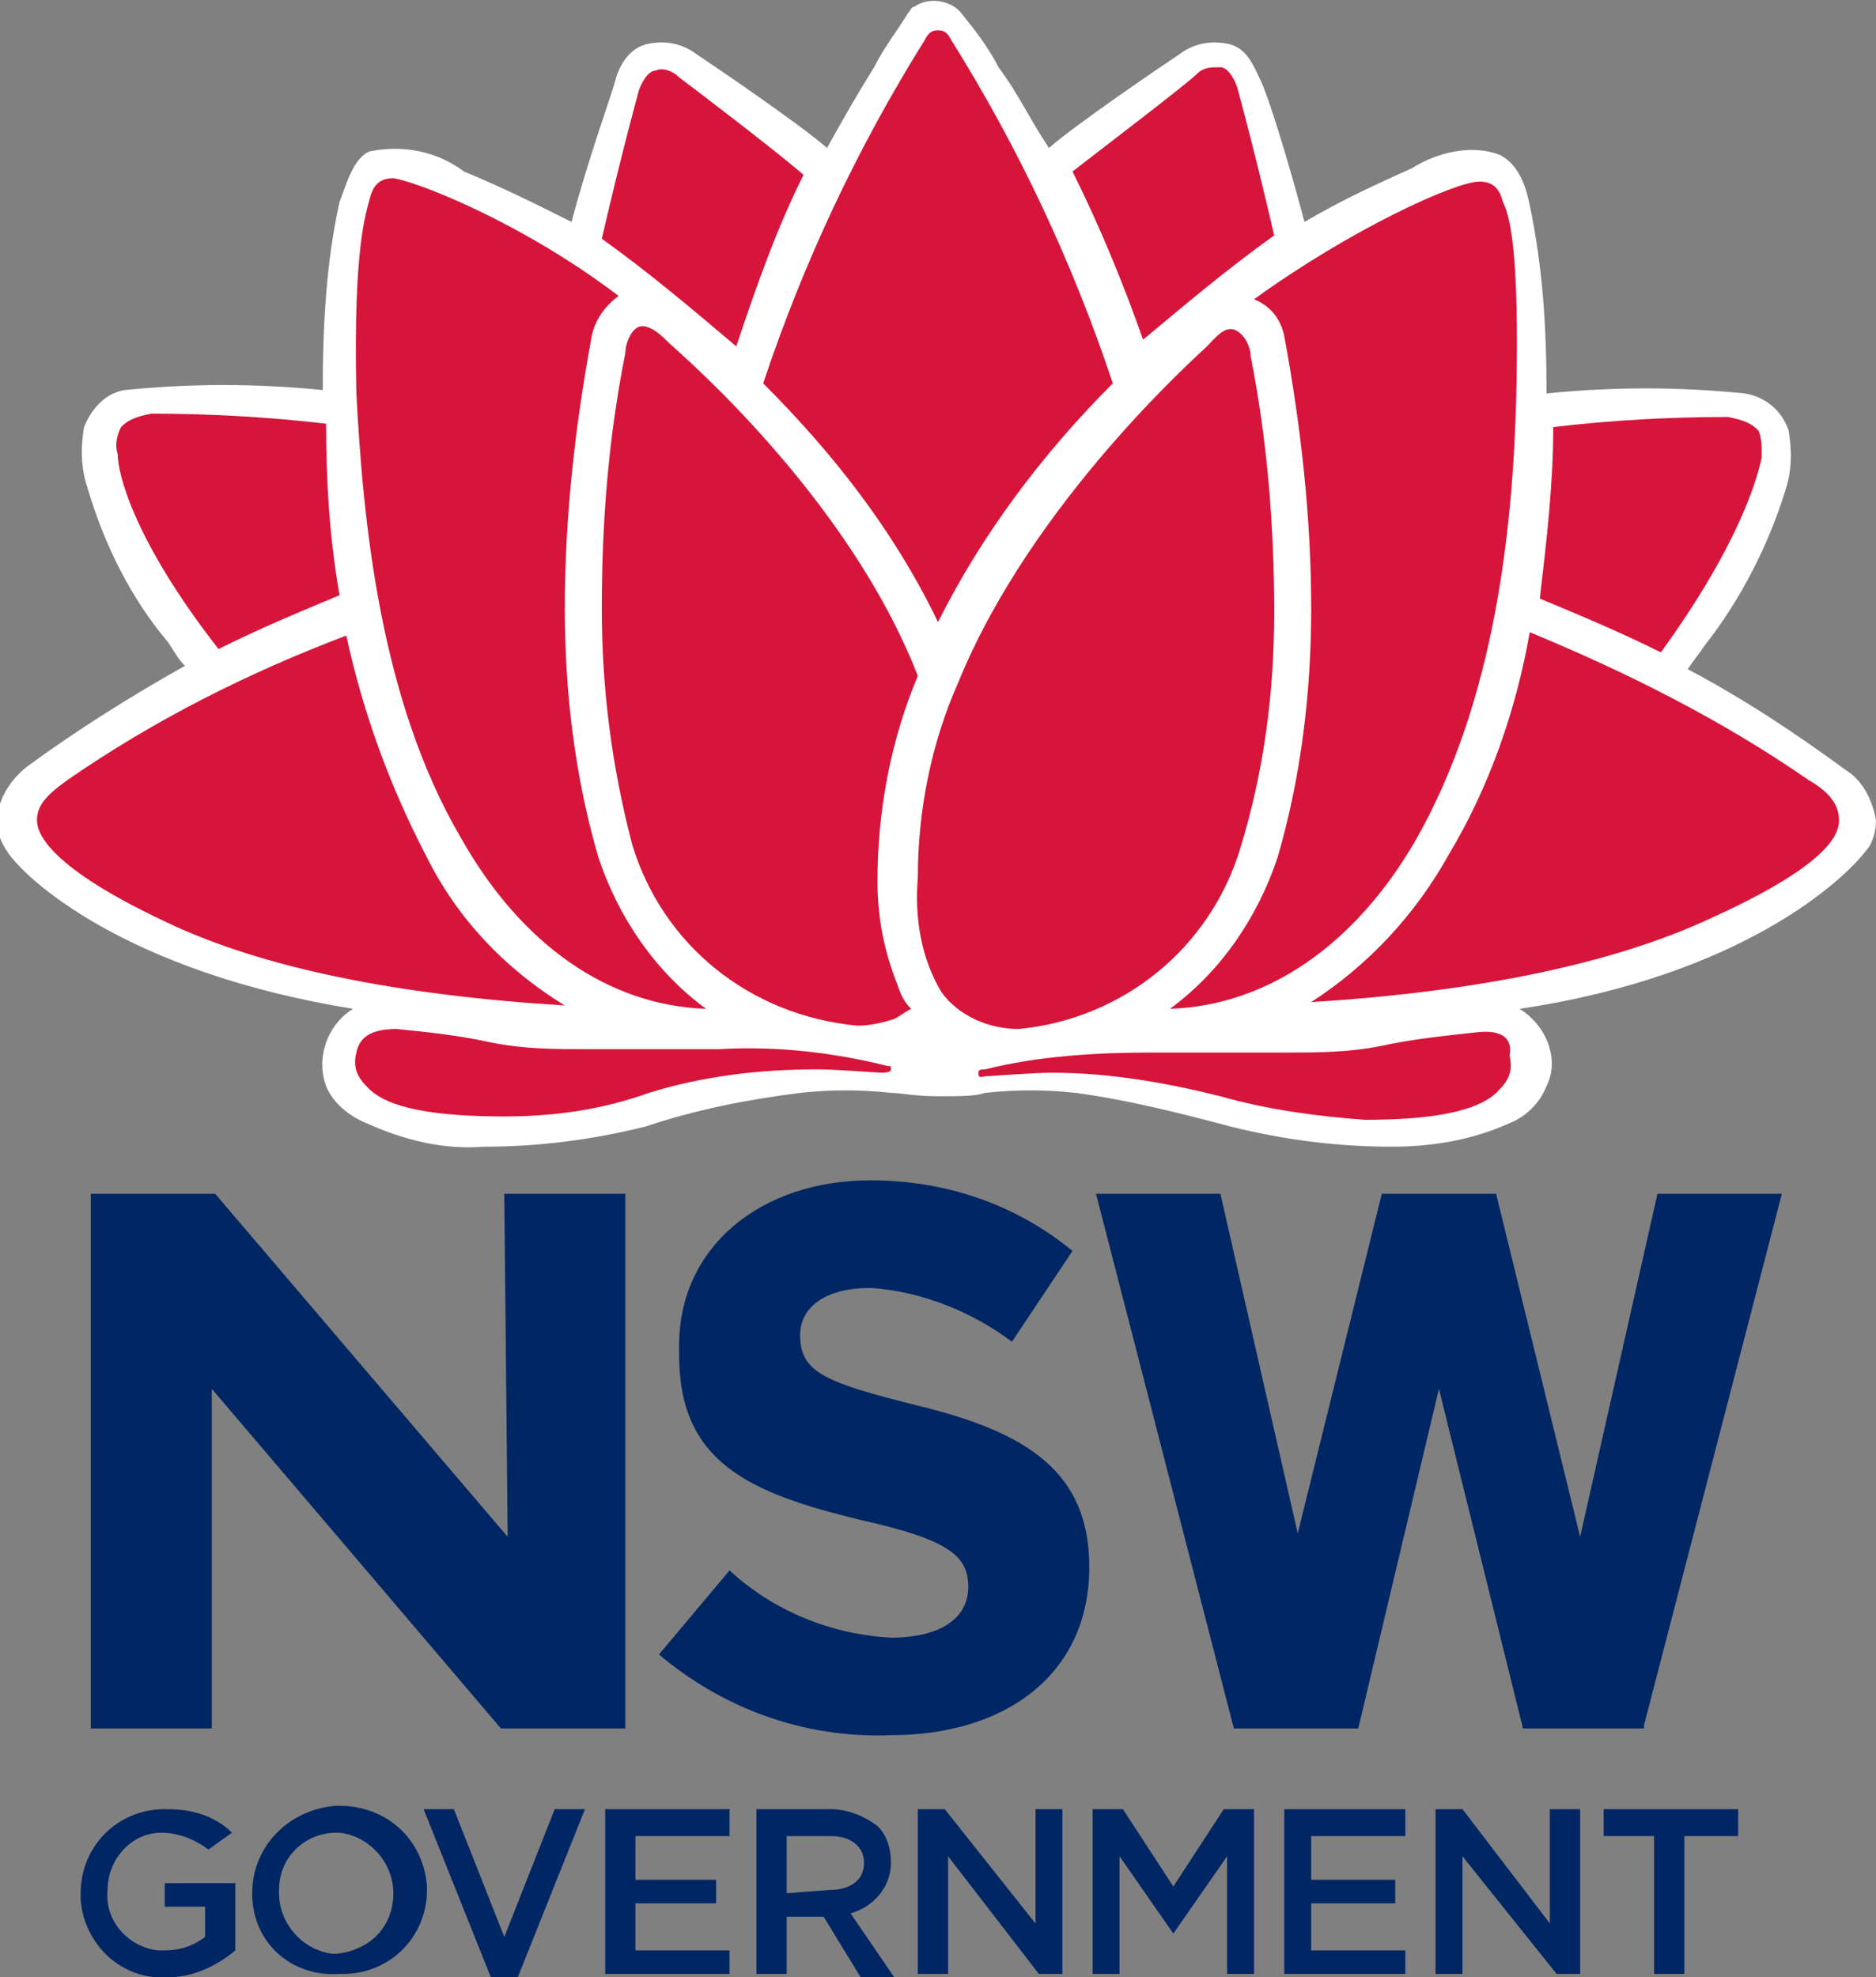 <svg xmlns:cc="http://creativecommons.org/ns#" xmlns:dc="http://purl.org/dc/elements/1.1/" xmlns:inkscape="http://www.inkscape.org/namespaces/inkscape" xmlns:rdf="http://www.w3.org/1999/02/22-rdf-syntax-ns#" xmlns:sodipodi="http://sodipodi.sourceforge.net/DTD/sodipodi-0.dtd" xmlns:svg="http://www.w3.org/2000/svg" xmlns="http://www.w3.org/2000/svg" xmlns:xlink="http://www.w3.org/1999/xlink" id="Layer_1" inkscape:version="0.92.4 5da689c313, 2019-01-14" sodipodi:docname="nsw-digitalnsw-combined.svg" x="0px" y="0px" viewBox="0 0 55.8 58.8" style="enable-background:new 0 0 55.8 58.8;" xml:space="preserve"><rect x="0" y="0" width="55.8" height="58.8" fill="#808080" stroke="none"/><style type="text/css">	.st0{fill:#002664;}	.st1{fill:#FFFFFF;}	.st2{fill:#D7153A;}</style><path id="path4956" inkscape:connector-curvature="0" class="st0" d="M15.1,45.7L6.4,35.5H2.7v15.9h3.6V41.3l8.6,10.1h3.7V35.5h-3.6 L15.1,45.7z M49.3,35.5L47,45.7l-2.5-10.2h-3.4l-2.5,10.1l-2.3-10.1h-3.7l4.1,15.9h3.7l2.4-10.1l2.5,10.1h3.6v-0.1L53,35.5H49.3z"></path><path id="path4958" inkscape:connector-curvature="0" class="st0" d="M2.4,56.3L2.4,56.3c0-1.4,1.1-2.5,2.5-2.5c0,0,0,0,0.1,0 c0.7,0,1.4,0.2,1.9,0.7L6.2,55c-0.4-0.3-0.9-0.5-1.4-0.5c-0.9,0-1.6,0.8-1.6,1.7c0,0,0,0,0,0l0,0c-0.1,0.9,0.6,1.7,1.5,1.8 c0.1,0,0.1,0,0.2,0c0.4,0,0.8-0.1,1.2-0.4v-0.9H4.9V56H7v2c-0.6,0.5-1.3,0.8-2,0.8c-1.4,0.1-2.5-1-2.6-2.3 C2.4,56.4,2.4,56.3,2.4,56.3"></path><path id="path4960" inkscape:connector-curvature="0" class="st0" d="M7.5,56.3L7.5,56.3c0-1.4,1.1-2.5,2.5-2.6c0,0,0.1,0,0.1,0 c1.4,0,2.5,1,2.6,2.4c0,0,0,0.1,0,0.1l0,0c0,1.4-1.1,2.5-2.5,2.5c0,0-0.1,0-0.1,0C8.7,58.8,7.5,57.8,7.5,56.3 C7.5,56.3,7.5,56.3,7.5,56.3 M11.7,56.3L11.7,56.3c0-0.9-0.7-1.7-1.6-1.8c0,0,0,0-0.1,0c-0.9,0-1.7,0.7-1.7,1.7c0,0,0,0.1,0,0.1l0,0 c0,0.9,0.7,1.7,1.6,1.8c0,0,0,0,0.1,0C11,58,11.7,57.3,11.7,56.3C11.7,56.3,11.7,56.3,11.7,56.3"></path><polygon id="polygon4962" class="st0" points="13.5,53.8 15,57.6 16.5,53.8 17.4,53.8 15.4,58.8 14.6,58.8 12.6,53.8 "></polygon><polygon id="polygon4964" class="st0" points="18.9,55.9 21.3,55.9 21.3,56.6 18.9,56.6 18.9,58 21.7,58 21.7,58.7 18,58.7 18,53.8  21.7,53.8 21.7,54.6 18.9,54.6 "></polygon><path id="path4966" inkscape:connector-curvature="0" class="st0" d="M22.5,53.8h2.2c0.5,0,1,0.2,1.4,0.5c0.3,0.3,0.4,0.7,0.4,1.1 l0,0c0,0.7-0.5,1.3-1.2,1.5l1.3,1.9h-1L24.5,57h-1.1v1.7h-0.9V53.8z M24.7,56.2c0.6,0,1-0.3,1-0.8l0,0c0-0.5-0.4-0.8-1-0.8h-1.3v1.7 L24.7,56.2z"></path><polygon id="polygon4968" class="st0" points="31.6,53.8 31.6,58.7 30.9,58.7 28.2,55.2 28.2,58.7 27.3,58.7 27.3,53.8 28.1,53.8  30.8,57.2 30.8,53.8 "></polygon><polygon id="polygon4970" class="st0" points="32.5,58.7 32.5,53.8 33.4,53.8 34.9,56.1 36.4,53.8 37.3,53.8 37.3,58.7 36.5,58.7  36.5,55.2 34.9,57.5 34.9,57.5 33.3,55.2 33.3,58.7 "></polygon><polygon id="polygon4972" class="st0" points="39,55.9 41.5,55.9 41.5,56.6 39,56.6 39,58 41.8,58 41.8,58.7 38.2,58.7 38.2,53.8  41.8,53.8 41.8,54.6 39,54.6 "></polygon><polygon id="polygon4974" class="st0" points="47,53.8 47,58.7 46.3,58.7 43.5,55.2 43.5,58.7 42.7,58.7 42.7,53.8 43.5,53.8  46.1,57.2 46.1,53.8 "></polygon><polygon id="polygon4976" class="st0" points="49.2,54.6 47.7,54.6 47.7,53.8 51.7,53.8 51.7,54.6 50.1,54.6 50.1,58.7 49.2,58.7  "></polygon><path id="path4978" inkscape:connector-curvature="0" class="st0" d="M19.6,49.2l2.1-2.5c1.3,1.2,3,1.9,4.8,2c1.5,0,2.3-0.6,2.3-1.5 v0c0-0.9-0.5-1.4-3.2-2c-3.3-0.8-5.4-1.7-5.4-4.9V40c0-2.9,2.4-4.9,5.7-4.9c2.2,0,4.3,0.7,6,2.1l-1.8,2.7c-1.2-0.9-2.7-1.5-4.2-1.6 c-1.4,0-2.1,0.6-2.1,1.4v0c0,1.1,0.7,1.4,3.5,2.1c3.3,0.8,5.1,2,5.1,4.8l0,0c0,3.2-2.5,5-5.9,5C23.9,51.7,21.5,50.8,19.6,49.2z"></path><path id="path4980" inkscape:connector-curvature="0" class="st1" d="M55.8,24.4c-0.1-0.6-0.4-1.2-0.9-1.5c-1.5-1.1-3-2.1-4.7-3 c0.2-0.3,0.3-0.4,0.5-0.7c1.1-1.4,1.9-3,2.4-4.6c0.2-0.6,0.2-1.2,0.1-1.8c-0.2-0.6-0.7-1-1.3-1.1c-2-0.2-3.9-0.2-5.9,0 c0-1.9-0.1-3.7-0.5-5.6c-0.1-0.5-0.3-1.2-0.9-1.5C43.8,4.3,42.8,4.5,42,5c-1.1,0.5-2,0.9-3.2,1.6c-0.5-1.9-1.1-3.8-1.3-4.2 s-0.4-1-1-1.1c-0.5-0.1-1,0-1.4,0.3c-0.6,0.4-3.1,2.1-3.9,2.8c-0.6-0.9-0.9-1.6-1.5-2.4c-0.3-0.6-0.7-1.1-1.1-1.6 c-0.3-0.4-1-0.5-1.4-0.2c-0.1,0-0.1,0.1-0.2,0.2C26.7,0.9,26.3,1.4,26,2c-0.5,0.8-0.9,1.5-1.4,2.4c-0.8-0.7-3.3-2.4-3.9-2.8 c-0.4-0.3-0.9-0.4-1.4-0.3c-0.6,0.1-0.9,0.7-1,1.1S17.5,4.7,17,6.6c-1.2-0.6-2-1-3.2-1.5C13,4.5,12,4.3,11,4.5 c-0.5,0.2-0.7,1-0.9,1.5c-0.4,1.8-0.5,3.7-0.5,5.6c-2-0.2-3.9-0.2-5.9,0c-0.6,0.1-1,0.6-1.2,1.1c-0.1,0.6-0.1,1.2,0.1,1.8 c0.5,1.7,1.3,3.3,2.4,4.6c0.2,0.3,0.3,0.5,0.5,0.7c-1.6,0.9-3.2,1.9-4.7,3c-0.5,0.4-0.8,0.9-0.9,1.5c0,0.4,0.1,0.7,0.3,1 c0.5,0.8,3.5,3.6,10.3,4.7c-0.8,0.5-1.1,1.5-0.8,2.3c0.2,0.5,0.7,0.9,1.2,1.1c1.1,0.5,2.3,0.8,3.5,0.7c1.6,0,3.2-0.2,4.8-0.6 c1.5-0.5,3-0.8,4.6-1c0.9-0.1,1.8-0.1,2.7,0c0.3,0,0.7,0.1,1.4,0.1c0.7,0,1.1,0,1.4-0.1c0.9-0.1,1.8-0.1,2.7,0 c1.5,0.2,3.1,0.6,4.6,1c1.6,0.4,3.2,0.6,4.8,0.6c1.2,0,2.4-0.2,3.5-0.7c0.5-0.2,0.9-0.6,1.1-1.1c0.4-0.8,0-1.8-0.8-2.3 c6.7-1,9.7-3.9,10.3-4.7C55.7,25.1,55.8,24.7,55.8,24.4z"></path><path id="path4982" inkscape:connector-curvature="0" class="st2" d="M38.2,10c0.5,2.7,0.8,5.4,0.8,8.1c0,2.5-0.3,5-1,7.4 c-0.6,1.8-1.7,3.4-3.2,4.5c2.9-0.1,5.5-1.9,7.3-5c2.4-4.2,2.9-9.4,3-13.2c0.1-4.4-0.2-5.4-0.4-5.8c-0.1-0.4-0.3-0.6-0.7-0.6 c-0.7,0-3.8,1.4-6.7,3.5C37.8,9.1,38.1,9.5,38.2,10z"></path><path id="path4984" inkscape:connector-curvature="0" class="st2" d="M30.3,30.6c3.1-0.3,5.7-2.4,6.6-5.4c0.7-2.3,1-4.6,1-7 c0-2.5-0.2-5.1-0.7-7.6c0-0.3-0.2-0.7-0.5-0.8s-0.6,0.3-0.8,0.5s-5.2,4.6-7.4,10c-0.8,1.8-1.2,3.8-1.2,5.8c-0.1,1.2,0.1,2.4,0.7,3.4 C28.5,30.2,29.4,30.6,30.3,30.6z"></path><path id="path4986" inkscape:connector-curvature="0" class="st2" d="M37.9,7c-0.6-2.6-1.1-4.4-1.1-4.4c-0.1-0.3-0.3-0.6-0.5-0.6 c-0.3,0-0.5,0-0.7,0.2c-0.3,0.3-2.8,2.2-3.7,2.9c0.8,1.6,1.5,3.3,2.1,5C35.2,9.1,36.5,8,37.9,7z"></path><path id="path4988" inkscape:connector-curvature="0" class="st2" d="M52.4,13.6c0-0.3,0-0.6-0.1-0.8c-0.2-0.2-0.4-0.3-0.9-0.4 c-1.8,0-3.5,0.1-5.2,0.3c0,1.7-0.2,3.4-0.4,5.1c1.2,0.5,2.4,1,3.6,1.6C51.8,16.1,52.3,14.1,52.4,13.6z"></path><path id="path4990" inkscape:connector-curvature="0" class="st2" d="M54.7,24.4c0-0.4-0.2-0.8-0.9-1.2c-2.6-1.8-5.4-3.2-8.3-4.4 c-0.4,2.3-1.2,4.6-2.4,6.6c-1,1.8-2.4,3.3-4.1,4.4c4.8-0.3,8.9-1.1,11.9-2.5C54.2,25.8,54.7,24.9,54.7,24.4z"></path><path id="path4992" inkscape:connector-curvature="0" class="st2" d="M43.9,30.7c-0.9,0.1-1.9,0.2-2.8,0.4c-1,0.2-1.9,0.2-2.9,0.2 h-1.9c-0.6,0-1.3,0-2,0l0,0c-1.7,0-3.4,0.1-5,0.5c-0.1,0-0.2,0-0.2,0.1c0,0.2,0.1,0.1,0.3,0.1c0.1,0,1.3-0.1,1.9-0.1 c1.7,0,3.4,0.3,5,0.7c1.4,0.4,2.9,0.6,4.3,0.7c1.8,0,3.4-0.2,4-0.9c0.3-0.3,0.4-0.6,0.3-1C45,30.9,44.7,30.6,43.9,30.7z"></path><path id="path4994" inkscape:connector-curvature="0" class="st2" d="M13.7,24.9c1.8,3.2,4.4,5,7.3,5.1c-1.5-1.1-2.6-2.7-3.2-4.5 c-0.7-2.4-1-4.9-1-7.4c0-2.7,0.3-5.4,0.8-8.1c0.1-0.5,0.4-0.9,0.8-1.2c-2.9-2.2-6-3.4-6.7-3.5c-0.4,0-0.6,0.2-0.7,0.6 c-0.1,0.4-0.5,1.4-0.4,5.8C10.8,15.5,11.3,20.8,13.7,24.9z"></path><path id="path4996" inkscape:connector-curvature="0" class="st2" d="M19.9,10.2c-0.2-0.2-0.5-0.5-0.8-0.5s-0.5,0.5-0.5,0.8 c-0.5,2.5-0.7,5-0.7,7.6c0,2.4,0.3,4.7,0.9,7c0.9,3,3.5,5.1,6.7,5.4c0.4,0,0.8-0.1,1.1-0.2c0.2-0.1,0.3-0.2,0.5-0.3 c-0.2-0.2-0.3-0.4-0.4-0.7c-0.4-1-0.6-2-0.6-3.1c0-2.1,0.4-4.2,1.2-6.1C25.2,14.7,20.1,10.4,19.9,10.2z"></path><path id="path4998" inkscape:connector-curvature="0" class="st2" d="M27.9,18.5c1.3-2.6,3.1-5,5.2-7.1c-1.2-3.6-2.8-7-4.8-10.2 c-0.1-0.2-0.2-0.3-0.4-0.3S27.6,1,27.5,1.2c-2,3.2-3.6,6.6-4.8,10.2C24.8,13.5,26.6,15.8,27.9,18.5z"></path><path id="path5000" inkscape:connector-curvature="0" class="st2" d="M23.9,5.2c-0.8-0.7-3.3-2.6-3.7-2.9c-0.2-0.2-0.5-0.3-0.7-0.2 c-0.2,0-0.4,0.3-0.5,0.6c0,0-0.5,1.8-1.1,4.4c1.4,1,2.7,2.1,4,3.2C22.5,8.5,23.1,6.8,23.9,5.2z"></path><path id="path5002" inkscape:connector-curvature="0" class="st2" d="M6.5,19.3c1.2-0.6,2.4-1.1,3.6-1.6c-0.3-1.7-0.4-3.4-0.4-5.1 c-1.7-0.2-3.5-0.3-5.2-0.3c-0.5,0.1-0.7,0.2-0.9,0.4c-0.1,0.2-0.2,0.5-0.1,0.8C3.5,14.1,4,16.1,6.5,19.3z"></path><path id="path5004" inkscape:connector-curvature="0" class="st2" d="M12.7,25.5c-1.1-2.1-1.9-4.3-2.4-6.6C7.4,20,4.6,21.4,2,23.2 c-0.7,0.5-0.9,0.8-0.9,1.2s0.4,1.4,3.8,3c2.9,1.4,7,2.2,11.9,2.5C15,28.8,13.6,27.3,12.7,25.5z"></path><path id="path5006" inkscape:connector-curvature="0" class="st2" d="M26.4,31.7c-1.6-0.4-3.3-0.6-5-0.5l0,0c-0.7,0-1.4,0-2,0h-1.9 c-1,0-1.9,0-2.9-0.2c-0.9-0.2-1.8-0.3-2.8-0.4c-0.7,0-1.1,0.2-1.2,0.7c-0.1,0.4,0,0.7,0.3,1c0.6,0.7,2.2,0.9,4.1,0.9 c1.5,0,2.9-0.2,4.3-0.7c1.6-0.5,3.3-0.7,5-0.7c0.6,0,1.8,0.1,1.9,0.1c0.1,0,0.3,0,0.3-0.1S26.5,31.7,26.4,31.7z"></path></svg>